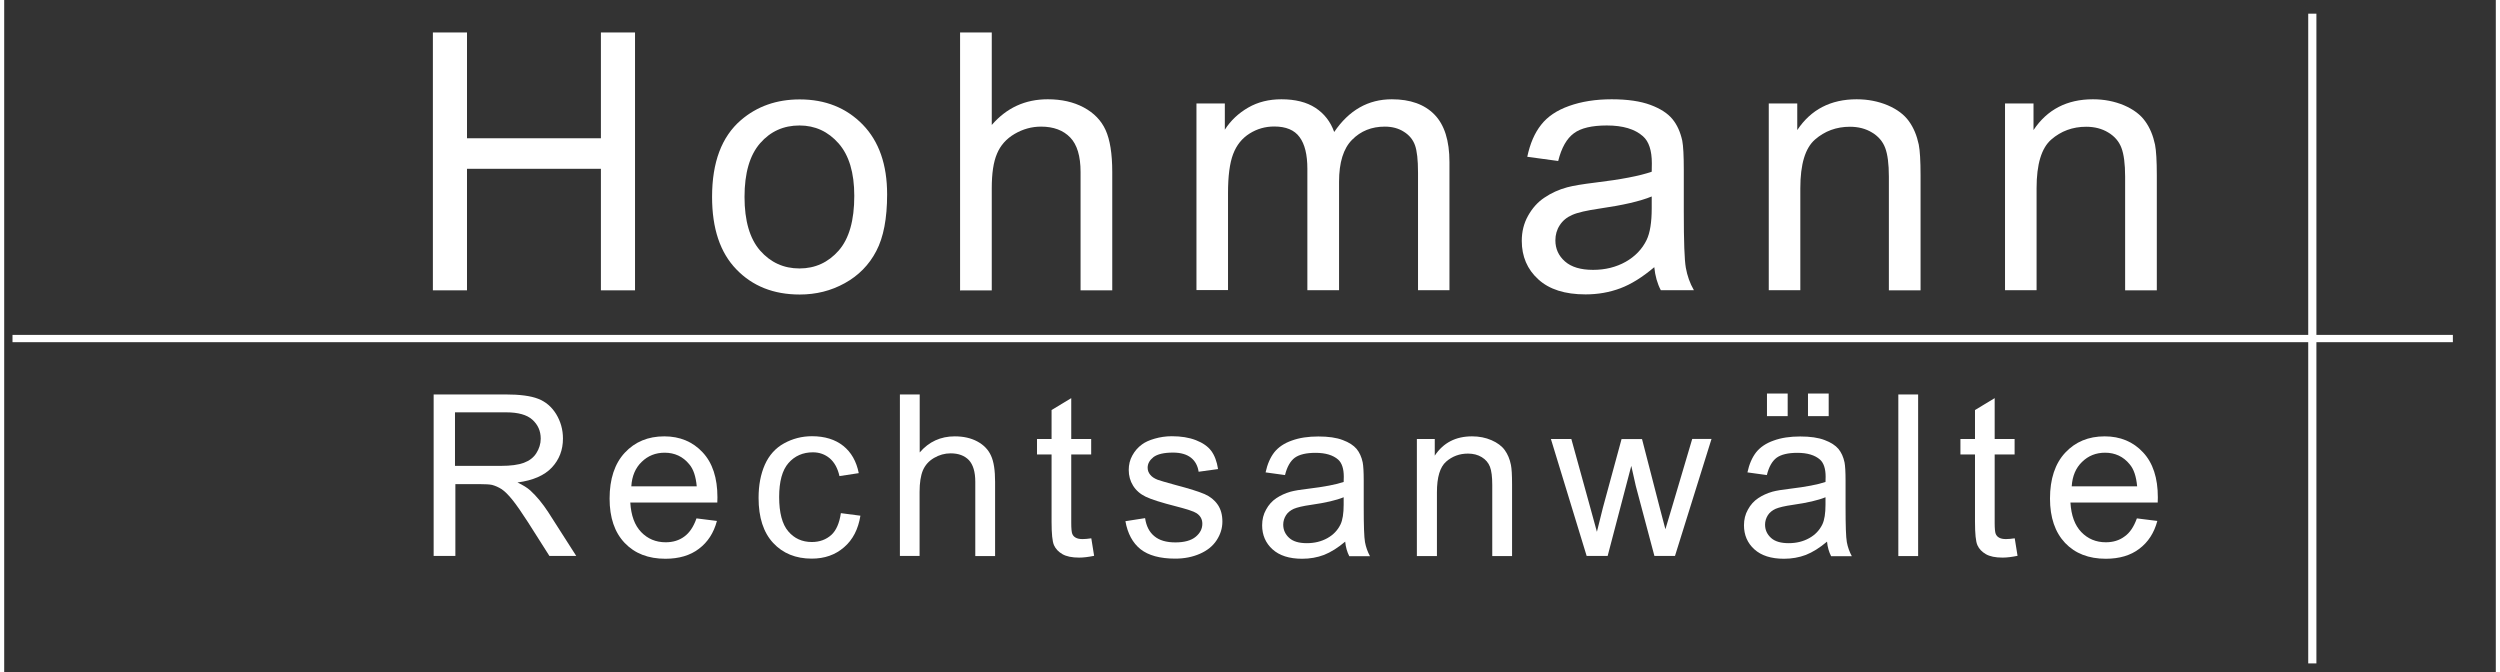 <?xml version="1.0" encoding="utf-8"?>
<svg xmlns="http://www.w3.org/2000/svg" xmlns:xlink="http://www.w3.org/1999/xlink" version="1.1" id="Ebene_1" x="0px" y="0px" viewBox="0 0 1950 526.1" style="enable-background:new 0 0 1950 526.1;" xml:space="preserve" width="450" height="121">
<rect x="0" y="0" width="1950" height="526.1" fill="#333333" stroke="none"/>
<style type="text/css">
	.st0{fill:#FFFFFF;}
</style>
<rect x="6.5" y="262.1" class="st0" width="1909.9" height="5.7"/>
<rect x="1803.2" y="10.7" class="st0" width="6.4" height="508.5"/>
<g>
	<path class="st0" d="M336.1,435.2V308.7h56.1c11.3,0,19.8,1.1,25.7,3.4c5.9,2.3,10.6,6.3,14.1,12c3.5,5.8,5.3,12.1,5.3,19.1   c0,9-2.9,16.5-8.7,22.7c-5.8,6.2-14.8,10.1-26.9,11.7c4.4,2.1,7.8,4.2,10.1,6.3c4.9,4.5,9.5,10.1,13.9,16.8l22,34.4h-21l-16.7-26.3   c-4.9-7.6-8.9-13.4-12.1-17.4c-3.2-4-6-6.8-8.5-8.5c-2.5-1.6-5-2.7-7.6-3.4c-1.9-0.4-5-0.6-9.3-0.6h-19.4v56.2H336.1z M352.8,364.6   h36c7.6,0,13.6-0.8,17.9-2.4c4.3-1.6,7.6-4.1,9.8-7.6c2.2-3.5,3.4-7.3,3.4-11.3c0-6-2.2-10.9-6.5-14.8c-4.3-3.9-11.2-5.8-20.6-5.8   h-40V364.6z"/>
	<path class="st0" d="M541.8,405.7l16,2c-2.5,9.4-7.2,16.6-14.1,21.8c-6.8,5.2-15.6,7.8-26.2,7.8c-13.4,0-24-4.1-31.9-12.4   c-7.9-8.3-11.8-19.8-11.8-34.7c0-15.4,4-27.4,11.9-35.9c7.9-8.5,18.2-12.8,30.9-12.8c12.2,0,22.3,4.2,30,12.5   c7.8,8.3,11.6,20.1,11.6,35.2c0,0.9,0,2.3-0.1,4.1H490c0.6,10.1,3.4,17.8,8.5,23.1c5.1,5.3,11.5,8,19.2,8c5.7,0,10.6-1.5,14.6-4.5   C536.3,417,539.5,412.3,541.8,405.7z M490.8,380.6H542c-0.7-7.7-2.6-13.5-5.9-17.3c-4.9-6-11.4-9-19.2-9c-7.1,0-13.1,2.4-18,7.2   C494,366.2,491.3,372.6,490.8,380.6z"/>
	<path class="st0" d="M654.8,401.6l15.3,2c-1.7,10.5-5.9,18.8-12.8,24.7c-6.9,6-15.3,8.9-25.3,8.9c-12.5,0-22.6-4.1-30.2-12.3   c-7.6-8.2-11.4-19.9-11.4-35.2c0-9.9,1.6-18.5,4.9-26c3.3-7.4,8.3-13,15-16.7c6.7-3.7,14-5.6,21.9-5.6c9.9,0,18.1,2.5,24.4,7.5   c6.3,5,10.4,12.2,12.2,21.4l-15.1,2.3c-1.4-6.2-4-10.8-7.6-13.9c-3.7-3.1-8.1-4.7-13.2-4.7c-7.8,0-14.2,2.8-19.1,8.4   c-4.9,5.6-7.3,14.5-7.3,26.6c0,12.3,2.4,21.3,7.1,26.8c4.7,5.6,10.9,8.4,18.5,8.4c6.1,0,11.2-1.9,15.3-5.6   C651.1,415.2,653.7,409.4,654.8,401.6z"/>
	<path class="st0" d="M701,435.2V308.7h15.5v45.4c7.2-8.4,16.4-12.6,27.4-12.6c6.8,0,12.7,1.3,17.7,4c5,2.7,8.6,6.4,10.7,11.1   c2.2,4.7,3.2,11.6,3.2,20.5v58.1h-15.5v-58.1c0-7.8-1.7-13.4-5-17c-3.4-3.5-8.1-5.3-14.3-5.3c-4.6,0-8.9,1.2-13,3.6   c-4.1,2.4-6.9,5.6-8.7,9.7c-1.7,4.1-2.6,9.7-2.6,16.9v50.1H701z"/>
	<path class="st0" d="M850.8,421.3l2.2,13.7c-4.4,0.9-8.3,1.4-11.7,1.4c-5.6,0-10-0.9-13.1-2.7c-3.1-1.8-5.3-4.1-6.6-7   c-1.3-2.9-1.9-9-1.9-18.3v-52.7h-11.4v-12.1h11.4v-22.7l15.4-9.3v32h15.6v12.1h-15.6v53.6c0,4.4,0.3,7.3,0.8,8.5   c0.5,1.3,1.4,2.3,2.7,3c1.2,0.7,3,1.1,5.3,1.1C845.8,421.9,848,421.7,850.8,421.3z"/>
	<path class="st0" d="M877.5,407.9l15.4-2.4c0.9,6.2,3.3,10.9,7.2,14.1c3.9,3.3,9.4,4.9,16.5,4.9c7.1,0,12.4-1.5,15.9-4.4   c3.5-2.9,5.2-6.3,5.2-10.2c0-3.5-1.5-6.3-4.6-8.3c-2.1-1.4-7.4-3.1-15.9-5.3c-11.4-2.9-19.3-5.4-23.7-7.5c-4.4-2.1-7.7-5-10-8.7   c-2.3-3.7-3.4-7.8-3.4-12.3c0-4.1,0.9-7.9,2.8-11.3c1.9-3.5,4.4-6.4,7.6-8.7c2.4-1.8,5.7-3.3,9.9-4.5c4.2-1.2,8.6-1.9,13.4-1.9   c7.2,0,13.5,1,18.9,3.1c5.4,2.1,9.4,4.9,12,8.4c2.6,3.5,4.4,8.3,5.3,14.2l-15.2,2.1c-0.7-4.7-2.7-8.4-6-11c-3.3-2.6-8-4-14-4   c-7.1,0-12.2,1.2-15.3,3.5c-3,2.4-4.6,5.1-4.6,8.3c0,2,0.6,3.8,1.9,5.4c1.3,1.7,3.2,3,6,4.1c1.6,0.6,6.1,1.9,13.7,4   c11,2.9,18.6,5.3,23,7.2c4.3,1.9,7.7,4.6,10.2,8.2c2.5,3.6,3.7,8,3.7,13.3c0,5.2-1.5,10-4.5,14.6c-3,4.6-7.4,8.1-13.1,10.6   c-5.7,2.5-12.1,3.8-19.3,3.8c-11.9,0-21-2.5-27.2-7.4C883.2,424.9,879.2,417.6,877.5,407.9z"/>
	<path class="st0" d="M1049.5,423.9c-5.8,4.9-11.3,8.3-16.6,10.4c-5.3,2-11,3-17.1,3c-10.1,0-17.8-2.5-23.2-7.4   c-5.4-4.9-8.1-11.2-8.1-18.8c0-4.5,1-8.6,3.1-12.3c2-3.7,4.7-6.7,8-8.9c3.3-2.2,7-3.9,11.2-5.1c3-0.8,7.6-1.6,13.8-2.3   c12.5-1.5,21.8-3.3,27.7-5.3c0.1-2.1,0.1-3.5,0.1-4.1c0-6.3-1.5-10.8-4.4-13.4c-4-3.5-9.9-5.3-17.7-5.3c-7.3,0-12.7,1.3-16.2,3.8   c-3.5,2.6-6.1,7.1-7.7,13.6l-15.2-2.1c1.4-6.5,3.7-11.7,6.8-15.7c3.2-4,7.7-7.1,13.7-9.2c6-2.2,12.9-3.2,20.8-3.2   c7.8,0,14.2,0.9,19.1,2.8c4.9,1.8,8.5,4.2,10.8,6.9c2.3,2.8,3.9,6.3,4.8,10.6c0.5,2.6,0.8,7.4,0.8,14.3v20.7   c0,14.4,0.3,23.6,1,27.4c0.7,3.8,2,7.5,3.9,11h-16.2C1051,432,1049.9,428.2,1049.5,423.9z M1048.2,389.2   c-5.6,2.3-14.1,4.3-25.4,5.9c-6.4,0.9-10.9,2-13.5,3.1c-2.6,1.2-4.7,2.8-6.1,5c-1.4,2.2-2.2,4.7-2.2,7.4c0,4.1,1.6,7.6,4.7,10.4   c3.1,2.8,7.7,4.1,13.8,4.1c6,0,11.3-1.3,16-3.9c4.7-2.6,8.1-6.2,10.3-10.7c1.7-3.5,2.5-8.7,2.5-15.5V389.2z"/>
	<path class="st0" d="M1105.6,435.2v-91.6h14v13c6.7-10.1,16.4-15.1,29.2-15.1c5.5,0,10.6,1,15.2,3c4.6,2,8.1,4.6,10.4,7.8   c2.3,3.2,3.9,7,4.8,11.5c0.6,2.9,0.9,7.9,0.9,15.1v56.3h-15.5v-55.7c0-6.3-0.6-11.1-1.8-14.2c-1.2-3.1-3.3-5.6-6.4-7.5   c-3.1-1.9-6.7-2.8-10.8-2.8c-6.6,0-12.3,2.1-17.1,6.3c-4.8,4.2-7.2,12.2-7.2,23.9v50H1105.6z"/>
	<path class="st0" d="M1238.5,435.2l-28-91.6h16l14.6,52.9l5.4,19.7c0.2-1,1.8-7.3,4.7-18.9l14.6-53.7h16l13.7,53.1l4.6,17.5   l5.3-17.7l15.7-53h15.1l-28.6,91.6h-16.1l-14.6-54.9l-3.5-15.6l-18.5,70.5H1238.5z"/>
	<path class="st0" d="M1426.6,423.9c-5.8,4.9-11.3,8.3-16.6,10.4c-5.3,2-11,3-17.1,3c-10.1,0-17.8-2.5-23.2-7.4   c-5.4-4.9-8.1-11.2-8.1-18.8c0-4.5,1-8.6,3.1-12.3c2-3.7,4.7-6.7,8-8.9c3.3-2.2,7-3.9,11.2-5.1c3-0.8,7.6-1.6,13.8-2.3   c12.5-1.5,21.8-3.3,27.7-5.3c0.1-2.1,0.1-3.5,0.1-4.1c0-6.3-1.5-10.8-4.4-13.4c-4-3.5-9.9-5.3-17.7-5.3c-7.3,0-12.7,1.3-16.2,3.8   c-3.5,2.6-6.1,7.1-7.7,13.6l-15.2-2.1c1.4-6.5,3.7-11.7,6.8-15.7c3.2-4,7.7-7.1,13.7-9.2c6-2.2,12.9-3.2,20.8-3.2   c7.8,0,14.2,0.9,19.1,2.8c4.9,1.8,8.5,4.2,10.8,6.9c2.3,2.8,3.9,6.3,4.8,10.6c0.5,2.6,0.8,7.4,0.8,14.3v20.7   c0,14.4,0.3,23.6,1,27.4c0.7,3.8,2,7.5,3.9,11h-16.2C1428.1,432,1427,428.2,1426.6,423.9z M1425.3,389.2   c-5.6,2.3-14.1,4.3-25.4,5.9c-6.4,0.9-10.9,2-13.5,3.1c-2.6,1.2-4.7,2.8-6.1,5c-1.4,2.2-2.2,4.7-2.2,7.4c0,4.1,1.6,7.6,4.7,10.4   c3.1,2.8,7.7,4.1,13.8,4.1c6,0,11.3-1.3,16-3.9c4.7-2.6,8.1-6.2,10.3-10.7c1.7-3.5,2.5-8.7,2.5-15.5V389.2z M1379.6,325.6V308h16.2   v17.7H1379.6z M1411.7,325.6V308h16.2v17.7H1411.7z"/>
	<path class="st0" d="M1482.4,435.2V308.7h15.5v126.5H1482.4z"/>
	<path class="st0" d="M1573.5,421.3l2.2,13.7c-4.4,0.9-8.3,1.4-11.7,1.4c-5.6,0-10-0.9-13.1-2.7c-3.1-1.8-5.3-4.1-6.6-7   c-1.3-2.9-1.9-9-1.9-18.3v-52.7h-11.4v-12.1h11.4v-22.7l15.4-9.3v32h15.6v12.1h-15.6v53.6c0,4.4,0.3,7.3,0.8,8.5   c0.5,1.3,1.4,2.3,2.7,3c1.2,0.7,3,1.1,5.3,1.1C1568.5,421.9,1570.7,421.7,1573.5,421.3z"/>
	<path class="st0" d="M1669.1,405.7l16,2c-2.5,9.4-7.2,16.6-14.1,21.8c-6.8,5.2-15.6,7.8-26.2,7.8c-13.4,0-24-4.1-31.9-12.4   c-7.8-8.3-11.8-19.8-11.8-34.7c0-15.4,4-27.4,11.9-35.9c7.9-8.5,18.2-12.8,30.9-12.8c12.2,0,22.3,4.2,30,12.5   c7.8,8.3,11.6,20.1,11.6,35.2c0,0.9,0,2.3-0.1,4.1h-68.3c0.6,10.1,3.4,17.8,8.5,23.1c5.1,5.3,11.5,8,19.2,8   c5.7,0,10.6-1.5,14.6-4.5C1663.6,417,1666.7,412.3,1669.1,405.7z M1618.1,380.6h51.2c-0.7-7.7-2.6-13.5-5.9-17.3   c-4.9-6-11.4-9-19.2-9c-7.1,0-13.1,2.4-18,7.2C1621.3,366.2,1618.6,372.6,1618.1,380.6z"/>
</g>
<g>
	<path class="st0" d="M335.5,227.2V25.4h26.7v82.8H467V25.4h26.7v201.8H467v-95.1H362.2v95.1H335.5z"/>
	<path class="st0" d="M554,154.1c0-27.1,7.5-47.1,22.6-60.1c12.6-10.8,27.9-16.2,46-16.2c20.1,0,36.5,6.6,49.3,19.7   c12.8,13.2,19.1,31.4,19.1,54.6c0,18.8-2.8,33.6-8.5,44.4c-5.6,10.8-13.9,19.2-24.6,25.1c-10.8,6-22.5,8.9-35.3,8.9   c-20.5,0-37-6.6-49.6-19.7C560.3,197.7,554,178.8,554,154.1z M579.4,154.1c0,18.7,4.1,32.7,12.2,42c8.2,9.3,18.4,14,30.8,14   c12.3,0,22.5-4.7,30.7-14c8.2-9.4,12.2-23.6,12.2-42.8c0-18.1-4.1-31.8-12.3-41.1c-8.2-9.3-18.4-14-30.6-14   c-12.4,0-22.7,4.6-30.8,13.9C583.5,121.4,579.4,135.4,579.4,154.1z"/>
	<path class="st0" d="M748.1,227.2V25.4h24.8v72.4c11.6-13.4,26.1-20.1,43.8-20.1c10.8,0,20.2,2.1,28.2,6.4   c8,4.3,13.7,10.2,17.1,17.7c3.4,7.5,5.2,18.4,5.2,32.8v92.6h-24.8v-92.6c0-12.4-2.7-21.4-8.1-27c-5.4-5.6-13-8.5-22.8-8.5   c-7.3,0-14.2,1.9-20.7,5.7c-6.5,3.8-11.1,9-13.8,15.5c-2.8,6.5-4.1,15.5-4.1,27v80H748.1z"/>
	<path class="st0" d="M933.1,227.2V81h22.2v20.5c4.6-7.2,10.7-12.9,18.3-17.3c7.6-4.4,16.3-6.5,26-6.5c10.8,0,19.7,2.2,26.6,6.7   c6.9,4.5,11.8,10.8,14.7,18.9c11.6-17.1,26.6-25.6,45.1-25.6c14.5,0,25.6,4,33.4,12c7.8,8,11.7,20.4,11.7,37.1v100.3h-24.6v-92.1   c0-9.9-0.8-17-2.4-21.4c-1.6-4.4-4.5-7.9-8.7-10.5c-4.2-2.7-9.2-4-14.9-4c-10.3,0-18.8,3.4-25.6,10.3c-6.8,6.8-10.2,17.8-10.2,32.8   v84.9h-24.8v-95c0-11-2-19.3-6.1-24.8c-4-5.5-10.6-8.3-19.8-8.3c-7,0-13.4,1.8-19.3,5.5c-5.9,3.7-10.2,9-12.9,16.1   c-2.7,7.1-4,17.2-4,30.6v75.8H933.1z"/>
	<path class="st0" d="M1291.4,209.1c-9.2,7.8-18,13.3-26.5,16.5c-8.5,3.2-17.6,4.8-27.3,4.8c-16.1,0-28.4-3.9-37-11.8   c-8.6-7.8-12.9-17.9-12.9-30.1c0-7.2,1.6-13.7,4.9-19.6c3.3-5.9,7.5-10.7,12.8-14.2c5.3-3.6,11.2-6.3,17.8-8.1   c4.9-1.3,12.2-2.5,22-3.7c20-2.4,34.7-5.2,44.2-8.5c0.1-3.4,0.1-5.6,0.1-6.5c0-10.1-2.3-17.2-7-21.3c-6.3-5.6-15.7-8.4-28.2-8.4   c-11.7,0-20.3,2-25.8,6.1c-5.6,4.1-9.7,11.3-12.3,21.7l-24.2-3.3c2.2-10.4,5.8-18.7,10.9-25.1c5-6.4,12.3-11.3,21.9-14.7   c9.5-3.4,20.6-5.2,33.2-5.2c12.5,0,22.6,1.5,30.4,4.4c7.8,2.9,13.5,6.6,17.2,11.1c3.7,4.5,6.2,10.1,7.7,16.9   c0.8,4.2,1.2,11.8,1.2,22.8v33c0,23,0.5,37.6,1.6,43.7c1.1,6.1,3.1,12,6.3,17.5h-25.9C1293.8,222,1292.1,216,1291.4,209.1z    M1289.3,153.8c-9,3.7-22.5,6.8-40.5,9.4c-10.2,1.5-17.4,3.1-21.6,5c-4.2,1.8-7.5,4.5-9.8,8.1c-2.3,3.5-3.4,7.5-3.4,11.8   c0,6.6,2.5,12.1,7.5,16.5c5,4.4,12.3,6.6,22,6.6c9.5,0,18-2.1,25.5-6.3c7.4-4.2,12.9-9.9,16.4-17.1c2.7-5.6,4-13.9,4-24.8V153.8z"/>
	<path class="st0" d="M1381,227.2V81h22.3v20.8c10.7-16.1,26.2-24.1,46.5-24.1c8.8,0,16.9,1.6,24.3,4.7c7.4,3.2,12.9,7.3,16.6,12.5   c3.7,5.1,6.2,11.2,7.7,18.3c0.9,4.6,1.4,12.6,1.4,24.1v89.9H1475v-88.9c0-10.1-1-17.6-2.9-22.6c-1.9-5-5.3-9-10.3-12   c-4.9-3-10.7-4.5-17.3-4.5c-10.6,0-19.7,3.4-27.3,10c-7.7,6.7-11.5,19.4-11.5,38.1v79.8H1381z"/>
	<path class="st0" d="M1565.9,227.2V81h22.3v20.8c10.7-16.1,26.2-24.1,46.5-24.1c8.8,0,16.9,1.6,24.3,4.7   c7.4,3.2,12.9,7.3,16.6,12.5c3.7,5.1,6.2,11.2,7.7,18.3c0.9,4.6,1.4,12.6,1.4,24.1v89.9h-24.8v-88.9c0-10.1-1-17.6-2.9-22.6   c-1.9-5-5.3-9-10.3-12c-4.9-3-10.7-4.5-17.3-4.5c-10.6,0-19.7,3.4-27.3,10c-7.7,6.7-11.5,19.4-11.5,38.1v79.8H1565.9z"/>
</g>
</svg>
